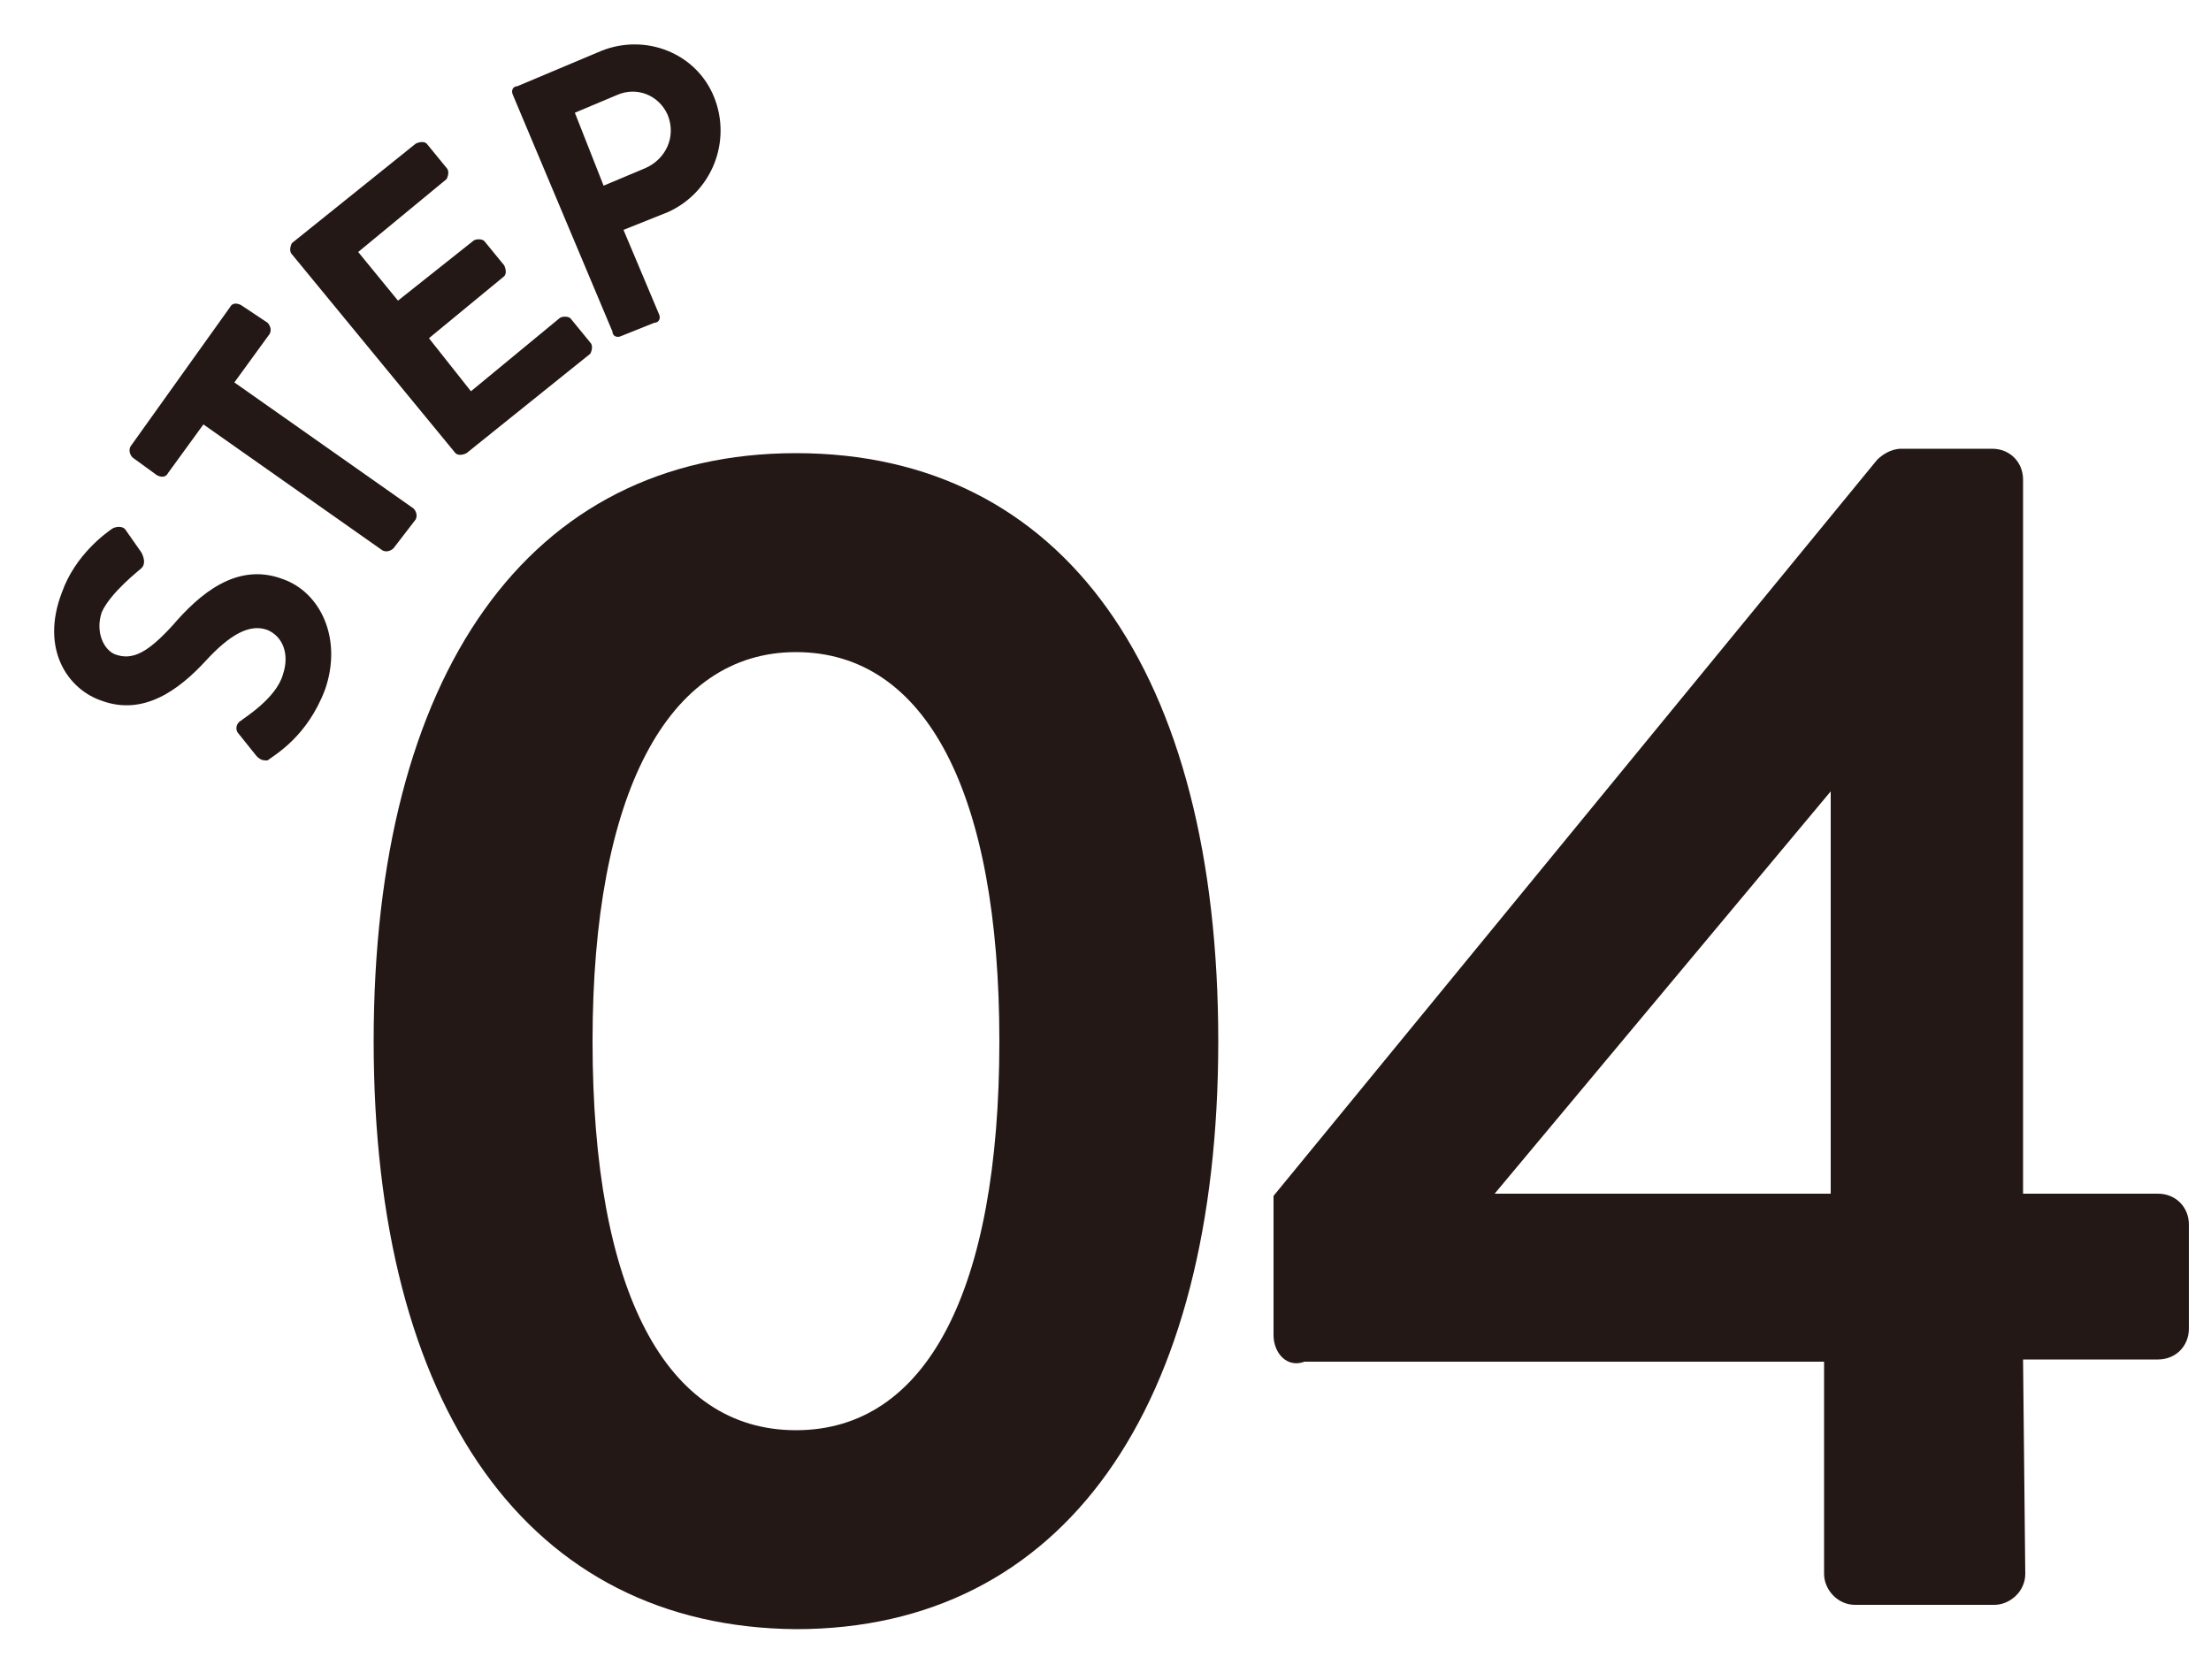 <?xml version="1.0" encoding="utf-8"?>
<!-- Generator: Adobe Illustrator 22.1.0, SVG Export Plug-In . SVG Version: 6.00 Build 0)  -->
<svg version="1.1" id="レイヤー_1" xmlns="http://www.w3.org/2000/svg" xmlns:xlink="http://www.w3.org/1999/xlink" x="0px"
	 y="0px" viewBox="0 0 100 76" style="enable-background:new 0 0 100 76;" xml:space="preserve">
<style type="text/css">
	.st0{fill:#231815;}
</style>
<g>
	<g>
		<path class="st0" d="M16.9,47.1c0-16.6,7-26.6,19.1-26.6c12.1,0,19.1,9.9,19.1,26.6c0,16.6-7,26.6-19.1,26.6
			C23.9,73.6,16.9,63.7,16.9,47.1z M45.2,47.1c0-11.2-3.3-17.6-9.2-17.6c-5.8,0-9.2,6.4-9.2,17.6c0,11.3,3.3,17.6,9.2,17.6
			C41.9,64.7,45.2,58.4,45.2,47.1z"/>
		<path class="st0" d="M57.6,60.4v-6.3l27.3-33.3c0.2-0.2,0.6-0.5,1.1-0.5h4.1c0.8,0,1.4,0.6,1.4,1.4v32.3h6.1
			c0.8,0,1.4,0.6,1.4,1.4v4.7c0,0.8-0.6,1.4-1.4,1.4h-6.1l0.1,9.7c0,0.8-0.7,1.4-1.4,1.4h-6.3c-0.8,0-1.4-0.7-1.4-1.4v-9.6H59
			C58.2,61.9,57.6,61.2,57.6,60.4z M82.8,54V35.8L67.6,54H82.8z"/>
	</g>
	<g>
		<path class="st0" d="M11.6,34.2l-0.8-1c-0.2-0.2-0.1-0.5,0.1-0.6c0.1-0.1,1.6-1,1.9-2.1c0.3-0.9,0-1.7-0.7-2
			c-0.8-0.3-1.7,0.2-2.8,1.4c-1.2,1.3-2.8,2.5-4.7,1.8c-1.5-0.5-2.8-2.3-1.8-4.9c0.6-1.7,2-2.7,2.3-2.9c0.2-0.1,0.5-0.1,0.6,0.1
			l0.7,1c0.1,0.2,0.2,0.5,0,0.7c-0.1,0.1-1.4,1.1-1.8,2c-0.3,0.9,0.1,1.7,0.6,1.9c0.8,0.3,1.5-0.1,2.6-1.3c1.2-1.4,2.9-2.9,5-2.1
			c1.7,0.6,2.7,2.7,1.9,5c-0.8,2.1-2.2,2.9-2.6,3.2C11.9,34.4,11.8,34.4,11.6,34.2z"/>
		<path class="st0" d="M9.2,19.2l-1.6,2.2c-0.1,0.2-0.3,0.2-0.5,0.1L6,20.7c-0.1-0.1-0.2-0.3-0.1-0.5l4.5-6.3
			c0.1-0.2,0.3-0.2,0.5-0.1l1.2,0.8c0.1,0.1,0.2,0.3,0.1,0.5l-1.6,2.2l8.1,5.7c0.1,0.1,0.2,0.3,0.1,0.5l-1,1.3
			c-0.1,0.1-0.3,0.2-0.5,0.1L9.2,19.2z"/>
		<path class="st0" d="M13.2,11.5c-0.1-0.1-0.1-0.3,0-0.5l5.6-4.5c0.2-0.1,0.4-0.1,0.5,0l0.9,1.1c0.1,0.1,0.1,0.3,0,0.5l-4,3.3
			l1.8,2.2l3.4-2.7c0.1-0.1,0.4-0.1,0.5,0l0.9,1.1c0.1,0.2,0.1,0.4,0,0.5l-3.4,2.8l1.9,2.4l4-3.3c0.1-0.1,0.4-0.1,0.5,0l0.9,1.1
			c0.1,0.1,0.1,0.3,0,0.5l-5.6,4.5c-0.2,0.1-0.4,0.1-0.5,0L13.2,11.5z"/>
		<path class="st0" d="M23.2,4.3c-0.1-0.2,0-0.4,0.2-0.4l3.8-1.6c2-0.8,4.3,0.1,5.1,2.1c0.8,2-0.1,4.3-2.1,5.2l-2,0.8l1.6,3.8
			c0.1,0.2,0,0.4-0.2,0.4l-1.5,0.6c-0.2,0.1-0.4,0-0.4-0.2L23.2,4.3z M29.2,7.6c0.9-0.4,1.4-1.4,1-2.4c-0.4-0.9-1.4-1.3-2.3-0.9
			L26,5.1l1.3,3.3L29.2,7.6z"/>
	</g>
</g>
</svg>
